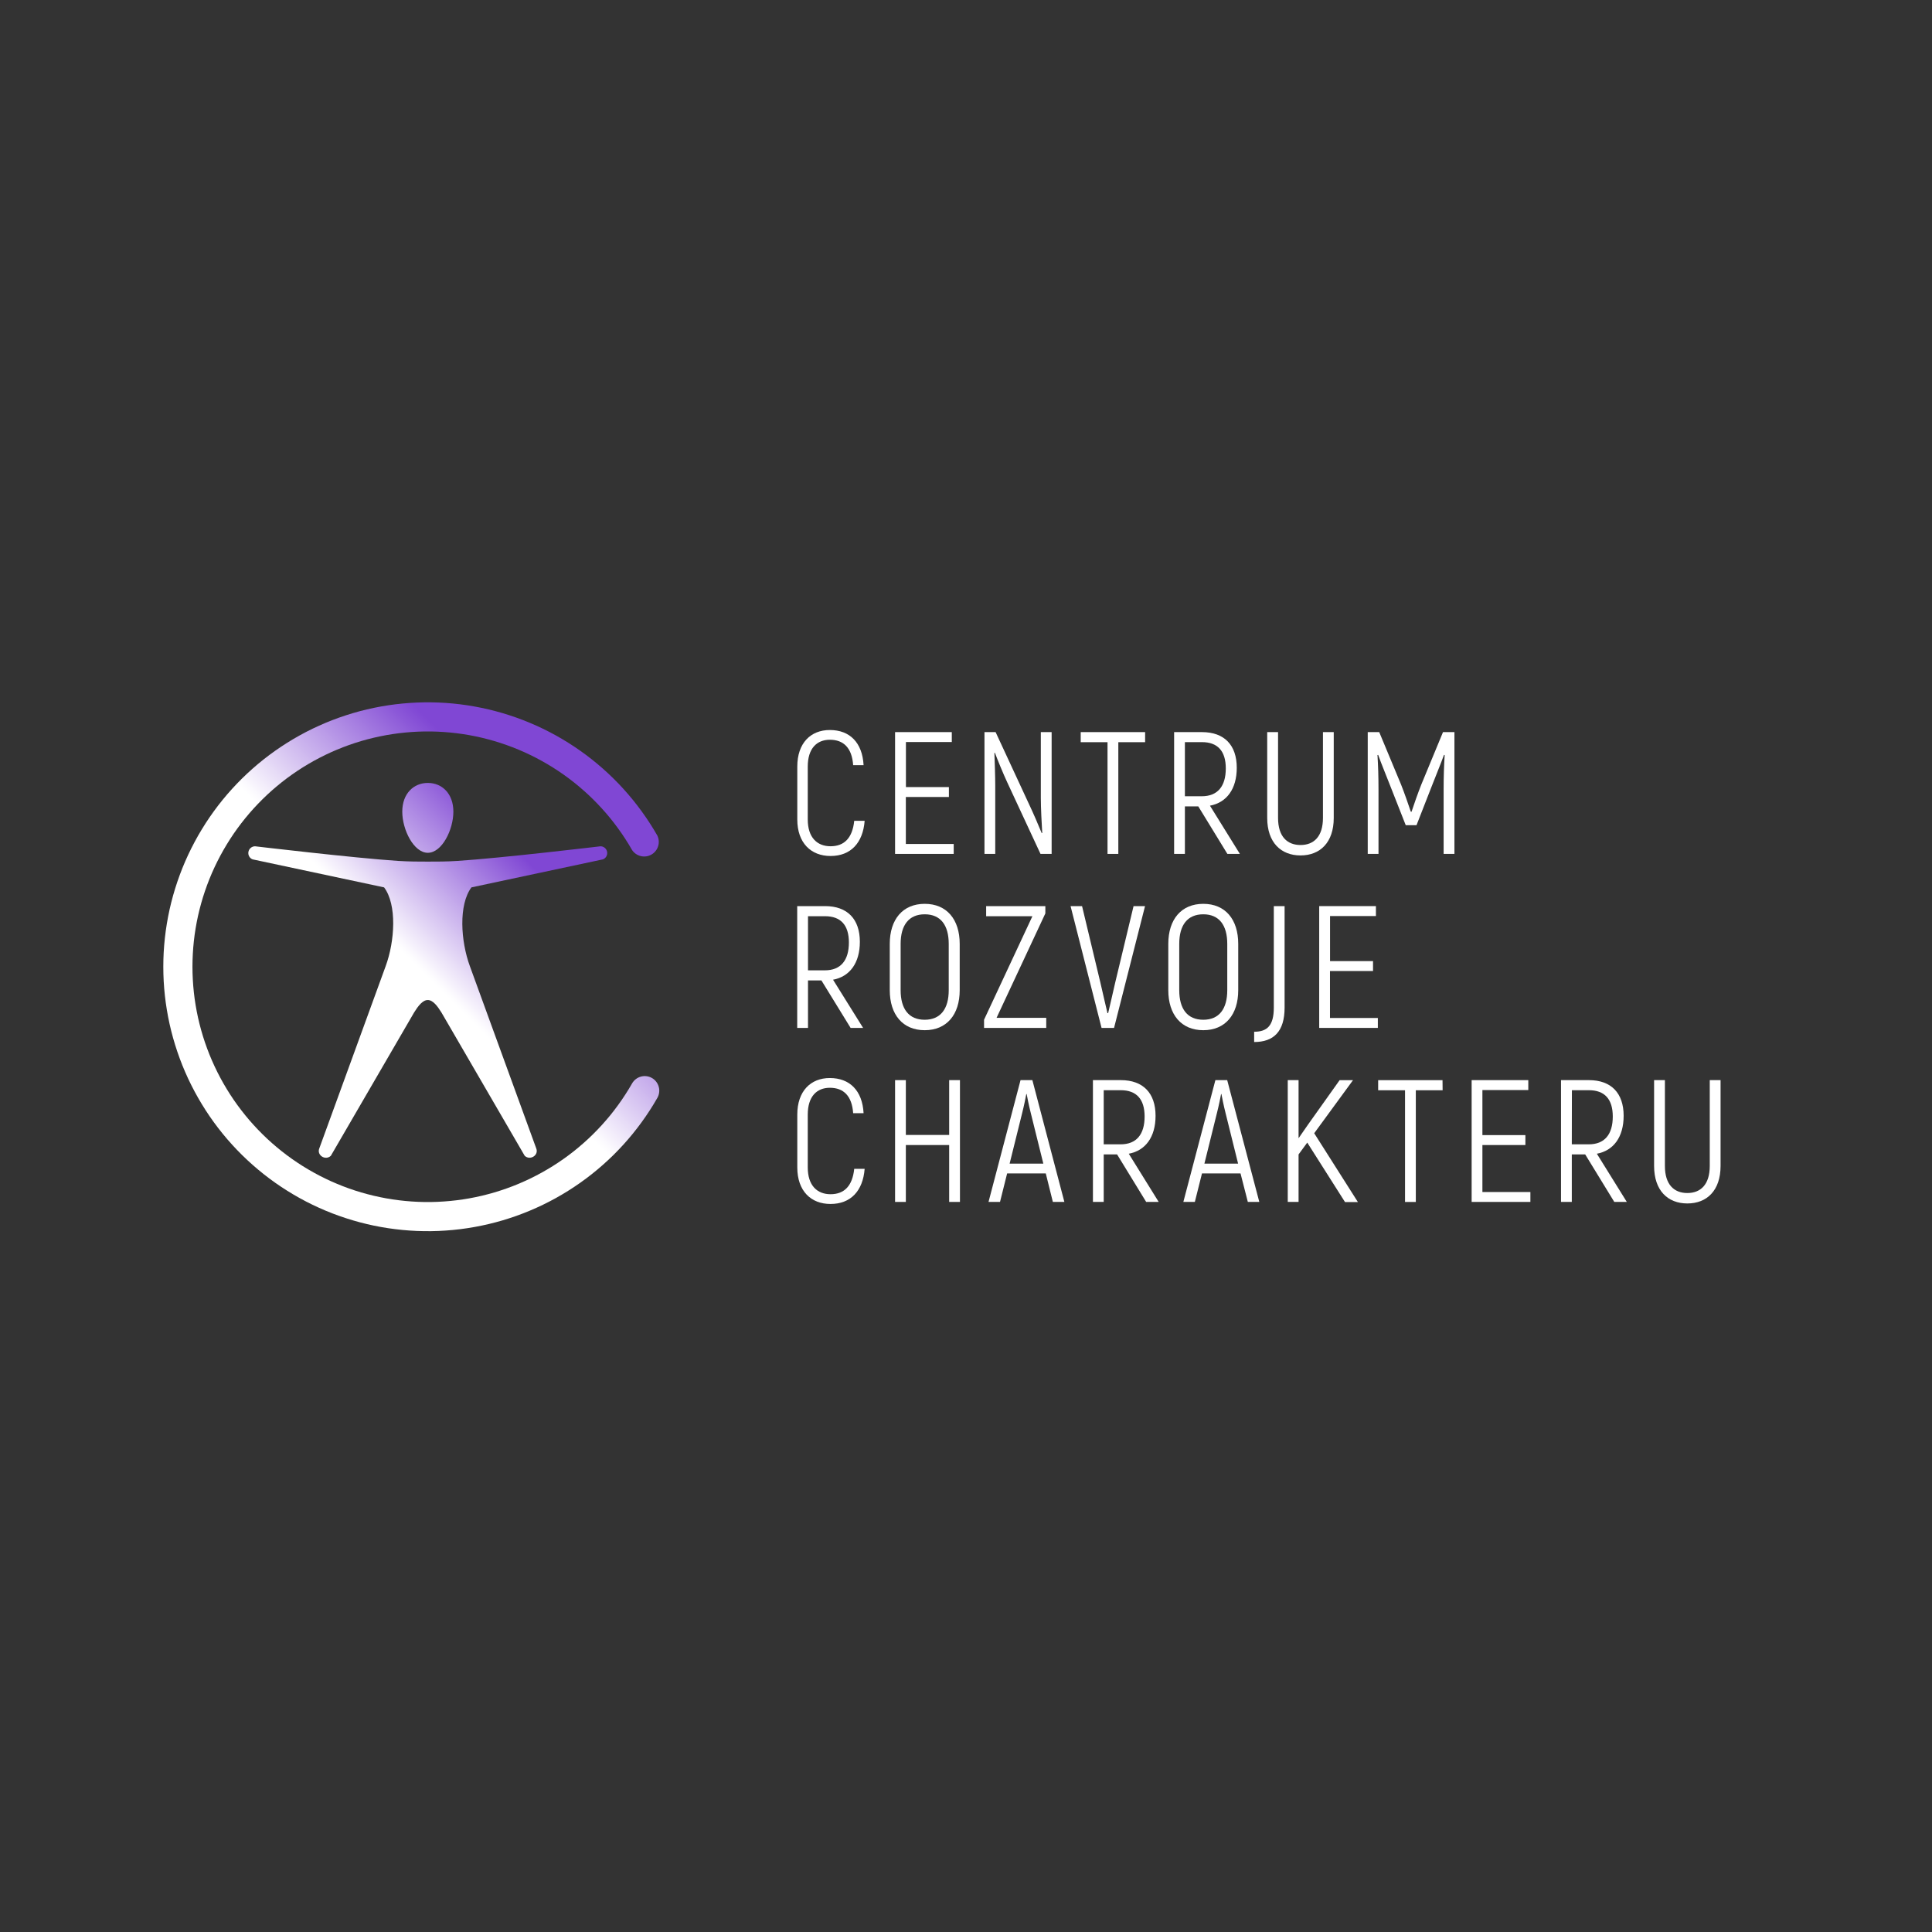 <svg xmlns="http://www.w3.org/2000/svg" xmlns:xlink="http://www.w3.org/1999/xlink" width="500" zoomAndPan="magnify" viewBox="0 0 375 375" height="500" preserveAspectRatio="xMidYMid meet" version="1.0"><rect x="0" y="0" width="375" height="375" fill="#333333" stroke="none"/><defs><clipPath id="237b16020f"><path d="M 48 164 L 118 164 L 118 225 L 48 225 Z M 48 164 " clip-rule="nonzero"/></clipPath><clipPath id="5268b2e9a8"><path d="M 116.531 164.266 C 116.531 164.266 97.371 166.547 88.855 167.098 C 86.586 167.246 84.898 167.238 83.031 167.238 C 81.164 167.238 79.473 167.238 77.207 167.098 C 68.707 166.535 49.527 164.266 49.527 164.266 C 49.211 164.262 48.93 164.359 48.684 164.559 C 48.438 164.762 48.285 165.016 48.223 165.328 C 48.164 165.637 48.207 165.934 48.359 166.211 C 48.512 166.488 48.734 166.684 49.027 166.801 L 74.551 172.238 C 77.074 175.609 76.648 182.668 74.848 187.555 L 61.977 222.898 C 61.438 224.219 63.145 225.328 64.215 224.34 L 80.379 196.516 C 81.156 195.27 82.031 194.105 83.031 194.105 C 84.031 194.105 84.902 195.27 85.68 196.516 L 101.844 224.34 C 102.91 225.32 104.621 224.219 104.082 222.898 L 91.211 187.555 C 89.41 182.668 88.984 175.609 91.508 172.238 L 117.031 166.801 C 117.324 166.684 117.547 166.488 117.699 166.211 C 117.852 165.934 117.895 165.637 117.836 165.328 C 117.773 165.016 117.621 164.762 117.375 164.559 C 117.129 164.359 116.848 164.262 116.531 164.266 Z M 116.531 164.266 " clip-rule="nonzero"/></clipPath><linearGradient x1="250.168" gradientTransform="matrix(0.405, 0, 0, 0.405, 10.894, 115.696)" y1="105.792" x2="88.585" gradientUnits="userSpaceOnUse" y2="267.375" id="4ba00d105d"><stop stop-opacity="1" stop-color="rgb(50.2%, 27.84%, 83.139%)" offset="0"/><stop stop-opacity="1" stop-color="rgb(50.2%, 27.84%, 83.139%)" offset="0.125"/><stop stop-opacity="1" stop-color="rgb(50.25%, 27.913%, 83.156%)" offset="0.141"/><stop stop-opacity="1" stop-color="rgb(50.911%, 28.87%, 83.38%)" offset="0.145"/><stop stop-opacity="1" stop-color="rgb(51.521%, 29.755%, 83.586%)" offset="0.148"/><stop stop-opacity="1" stop-color="rgb(52.132%, 30.638%, 83.792%)" offset="0.152"/><stop stop-opacity="1" stop-color="rgb(52.742%, 31.523%, 84%)" offset="0.156"/><stop stop-opacity="1" stop-color="rgb(53.352%, 32.408%, 84.206%)" offset="0.16"/><stop stop-opacity="1" stop-color="rgb(53.963%, 33.293%, 84.413%)" offset="0.164"/><stop stop-opacity="1" stop-color="rgb(54.573%, 34.177%, 84.619%)" offset="0.168"/><stop stop-opacity="1" stop-color="rgb(55.183%, 35.062%, 84.827%)" offset="0.172"/><stop stop-opacity="1" stop-color="rgb(55.794%, 35.947%, 85.033%)" offset="0.176"/><stop stop-opacity="1" stop-color="rgb(56.406%, 36.832%, 85.24%)" offset="0.18"/><stop stop-opacity="1" stop-color="rgb(57.016%, 37.715%, 85.446%)" offset="0.184"/><stop stop-opacity="1" stop-color="rgb(57.626%, 38.6%, 85.654%)" offset="0.188"/><stop stop-opacity="1" stop-color="rgb(58.237%, 39.485%, 85.86%)" offset="0.191"/><stop stop-opacity="1" stop-color="rgb(58.847%, 40.37%, 86.067%)" offset="0.195"/><stop stop-opacity="1" stop-color="rgb(59.457%, 41.254%, 86.273%)" offset="0.199"/><stop stop-opacity="1" stop-color="rgb(60.068%, 42.139%, 86.481%)" offset="0.203"/><stop stop-opacity="1" stop-color="rgb(60.678%, 43.022%, 86.687%)" offset="0.207"/><stop stop-opacity="1" stop-color="rgb(61.288%, 43.907%, 86.894%)" offset="0.211"/><stop stop-opacity="1" stop-color="rgb(61.899%, 44.792%, 87.1%)" offset="0.215"/><stop stop-opacity="1" stop-color="rgb(62.509%, 45.677%, 87.308%)" offset="0.219"/><stop stop-opacity="1" stop-color="rgb(63.12%, 46.561%, 87.514%)" offset="0.223"/><stop stop-opacity="1" stop-color="rgb(63.731%, 47.446%, 87.72%)" offset="0.227"/><stop stop-opacity="1" stop-color="rgb(64.342%, 48.331%, 87.926%)" offset="0.23"/><stop stop-opacity="1" stop-color="rgb(64.952%, 49.216%, 88.133%)" offset="0.234"/><stop stop-opacity="1" stop-color="rgb(65.562%, 50.099%, 88.339%)" offset="0.238"/><stop stop-opacity="1" stop-color="rgb(66.173%, 50.984%, 88.547%)" offset="0.242"/><stop stop-opacity="1" stop-color="rgb(66.783%, 51.869%, 88.753%)" offset="0.246"/><stop stop-opacity="1" stop-color="rgb(67.393%, 52.754%, 88.96%)" offset="0.25"/><stop stop-opacity="1" stop-color="rgb(68.004%, 53.638%, 89.166%)" offset="0.254"/><stop stop-opacity="1" stop-color="rgb(68.614%, 54.523%, 89.374%)" offset="0.258"/><stop stop-opacity="1" stop-color="rgb(69.225%, 55.408%, 89.58%)" offset="0.262"/><stop stop-opacity="1" stop-color="rgb(69.835%, 56.293%, 89.787%)" offset="0.266"/><stop stop-opacity="1" stop-color="rgb(70.445%, 57.176%, 89.993%)" offset="0.27"/><stop stop-opacity="1" stop-color="rgb(71.057%, 58.061%, 90.201%)" offset="0.273"/><stop stop-opacity="1" stop-color="rgb(71.667%, 58.945%, 90.407%)" offset="0.277"/><stop stop-opacity="1" stop-color="rgb(72.278%, 59.83%, 90.614%)" offset="0.281"/><stop stop-opacity="1" stop-color="rgb(72.888%, 60.715%, 90.82%)" offset="0.285"/><stop stop-opacity="1" stop-color="rgb(73.499%, 61.6%, 91.028%)" offset="0.289"/><stop stop-opacity="1" stop-color="rgb(74.109%, 62.483%, 91.234%)" offset="0.293"/><stop stop-opacity="1" stop-color="rgb(74.719%, 63.368%, 91.441%)" offset="0.297"/><stop stop-opacity="1" stop-color="rgb(75.33%, 64.253%, 91.647%)" offset="0.301"/><stop stop-opacity="1" stop-color="rgb(75.94%, 65.138%, 91.853%)" offset="0.305"/><stop stop-opacity="1" stop-color="rgb(76.55%, 66.022%, 92.059%)" offset="0.309"/><stop stop-opacity="1" stop-color="rgb(77.161%, 66.907%, 92.267%)" offset="0.312"/><stop stop-opacity="1" stop-color="rgb(77.771%, 67.792%, 92.473%)" offset="0.316"/><stop stop-opacity="1" stop-color="rgb(78.381%, 68.677%, 92.68%)" offset="0.32"/><stop stop-opacity="1" stop-color="rgb(78.992%, 69.56%, 92.886%)" offset="0.324"/><stop stop-opacity="1" stop-color="rgb(79.604%, 70.445%, 93.094%)" offset="0.328"/><stop stop-opacity="1" stop-color="rgb(80.214%, 71.329%, 93.3%)" offset="0.332"/><stop stop-opacity="1" stop-color="rgb(80.824%, 72.214%, 93.507%)" offset="0.336"/><stop stop-opacity="1" stop-color="rgb(81.435%, 73.099%, 93.713%)" offset="0.34"/><stop stop-opacity="1" stop-color="rgb(82.045%, 73.984%, 93.921%)" offset="0.344"/><stop stop-opacity="1" stop-color="rgb(82.655%, 74.867%, 94.127%)" offset="0.348"/><stop stop-opacity="1" stop-color="rgb(83.266%, 75.752%, 94.334%)" offset="0.352"/><stop stop-opacity="1" stop-color="rgb(83.876%, 76.637%, 94.54%)" offset="0.355"/><stop stop-opacity="1" stop-color="rgb(84.486%, 77.522%, 94.748%)" offset="0.359"/><stop stop-opacity="1" stop-color="rgb(85.097%, 78.406%, 94.954%)" offset="0.363"/><stop stop-opacity="1" stop-color="rgb(85.707%, 79.291%, 95.161%)" offset="0.367"/><stop stop-opacity="1" stop-color="rgb(86.317%, 80.176%, 95.367%)" offset="0.371"/><stop stop-opacity="1" stop-color="rgb(86.929%, 81.061%, 95.573%)" offset="0.375"/><stop stop-opacity="1" stop-color="rgb(87.54%, 81.944%, 95.779%)" offset="0.379"/><stop stop-opacity="1" stop-color="rgb(88.15%, 82.829%, 95.987%)" offset="0.383"/><stop stop-opacity="1" stop-color="rgb(88.76%, 83.713%, 96.193%)" offset="0.387"/><stop stop-opacity="1" stop-color="rgb(89.371%, 84.598%, 96.4%)" offset="0.391"/><stop stop-opacity="1" stop-color="rgb(89.981%, 85.483%, 96.606%)" offset="0.395"/><stop stop-opacity="1" stop-color="rgb(90.591%, 86.368%, 96.814%)" offset="0.398"/><stop stop-opacity="1" stop-color="rgb(91.202%, 87.251%, 97.02%)" offset="0.402"/><stop stop-opacity="1" stop-color="rgb(91.812%, 88.136%, 97.227%)" offset="0.406"/><stop stop-opacity="1" stop-color="rgb(92.422%, 89.021%, 97.433%)" offset="0.41"/><stop stop-opacity="1" stop-color="rgb(93.033%, 89.906%, 97.641%)" offset="0.414"/><stop stop-opacity="1" stop-color="rgb(93.643%, 90.79%, 97.847%)" offset="0.418"/><stop stop-opacity="1" stop-color="rgb(94.255%, 91.675%, 98.055%)" offset="0.422"/><stop stop-opacity="1" stop-color="rgb(94.865%, 92.56%, 98.26%)" offset="0.426"/><stop stop-opacity="1" stop-color="rgb(95.476%, 93.445%, 98.468%)" offset="0.43"/><stop stop-opacity="1" stop-color="rgb(96.086%, 94.328%, 98.674%)" offset="0.434"/><stop stop-opacity="1" stop-color="rgb(96.696%, 95.213%, 98.882%)" offset="0.438"/><stop stop-opacity="1" stop-color="rgb(97.307%, 96.097%, 99.088%)" offset="0.441"/><stop stop-opacity="1" stop-color="rgb(97.917%, 96.982%, 99.295%)" offset="0.445"/><stop stop-opacity="1" stop-color="rgb(98.528%, 97.867%, 99.501%)" offset="0.449"/><stop stop-opacity="1" stop-color="rgb(99.138%, 98.752%, 99.707%)" offset="0.453"/><stop stop-opacity="1" stop-color="rgb(99.568%, 99.376%, 99.854%)" offset="0.457"/><stop stop-opacity="1" stop-color="rgb(100%, 100%, 100%)" offset="0.461"/><stop stop-opacity="1" stop-color="rgb(100%, 100%, 100%)" offset="0.467"/><stop stop-opacity="1" stop-color="rgb(100%, 100%, 100%)" offset="0.469"/><stop stop-opacity="1" stop-color="rgb(100%, 100%, 100%)" offset="0.5"/><stop stop-opacity="1" stop-color="rgb(100%, 100%, 100%)" offset="0.533"/><stop stop-opacity="1" stop-color="rgb(100%, 100%, 100%)" offset="1"/></linearGradient><clipPath id="7e62427ed0"><path d="M 78 151 L 88 151 L 88 166 L 78 166 Z M 78 151 " clip-rule="nonzero"/></clipPath><clipPath id="9f0e50ffe5"><path d="M 78.082 157.539 C 78.082 154.016 80.305 151.965 83.043 151.965 C 85.785 151.965 88 154.016 88 157.539 C 88 161.059 85.781 165.527 83.043 165.527 C 80.309 165.527 78.082 161.059 78.082 157.539 Z M 78.082 157.539 " clip-rule="nonzero"/></clipPath><linearGradient x1="192.24" gradientTransform="matrix(0.405, 0, 0, 0.405, 10.894, 115.696)" y1="91.34" x2="163.23" gradientUnits="userSpaceOnUse" y2="120.35" id="47c7326e7c"><stop stop-opacity="1" stop-color="rgb(53.059%, 31.984%, 84.108%)" offset="0"/><stop stop-opacity="1" stop-color="rgb(53.165%, 32.137%, 84.143%)" offset="0.008"/><stop stop-opacity="1" stop-color="rgb(53.377%, 32.443%, 84.215%)" offset="0.016"/><stop stop-opacity="1" stop-color="rgb(53.589%, 32.75%, 84.286%)" offset="0.023"/><stop stop-opacity="1" stop-color="rgb(53.799%, 33.057%, 84.358%)" offset="0.031"/><stop stop-opacity="1" stop-color="rgb(54.012%, 33.363%, 84.43%)" offset="0.039"/><stop stop-opacity="1" stop-color="rgb(54.224%, 33.672%, 84.502%)" offset="0.047"/><stop stop-opacity="1" stop-color="rgb(54.436%, 33.978%, 84.573%)" offset="0.055"/><stop stop-opacity="1" stop-color="rgb(54.648%, 34.285%, 84.645%)" offset="0.062"/><stop stop-opacity="1" stop-color="rgb(54.858%, 34.592%, 84.717%)" offset="0.07"/><stop stop-opacity="1" stop-color="rgb(55.07%, 34.898%, 84.789%)" offset="0.078"/><stop stop-opacity="1" stop-color="rgb(55.283%, 35.205%, 84.86%)" offset="0.086"/><stop stop-opacity="1" stop-color="rgb(55.495%, 35.512%, 84.932%)" offset="0.094"/><stop stop-opacity="1" stop-color="rgb(55.707%, 35.82%, 85.004%)" offset="0.102"/><stop stop-opacity="1" stop-color="rgb(55.919%, 36.127%, 85.075%)" offset="0.109"/><stop stop-opacity="1" stop-color="rgb(56.129%, 36.433%, 85.147%)" offset="0.117"/><stop stop-opacity="1" stop-color="rgb(56.342%, 36.74%, 85.219%)" offset="0.125"/><stop stop-opacity="1" stop-color="rgb(56.554%, 37.047%, 85.291%)" offset="0.133"/><stop stop-opacity="1" stop-color="rgb(56.766%, 37.354%, 85.362%)" offset="0.141"/><stop stop-opacity="1" stop-color="rgb(56.978%, 37.662%, 85.434%)" offset="0.148"/><stop stop-opacity="1" stop-color="rgb(57.19%, 37.968%, 85.506%)" offset="0.156"/><stop stop-opacity="1" stop-color="rgb(57.401%, 38.275%, 85.577%)" offset="0.164"/><stop stop-opacity="1" stop-color="rgb(57.613%, 38.582%, 85.649%)" offset="0.172"/><stop stop-opacity="1" stop-color="rgb(57.825%, 38.889%, 85.721%)" offset="0.18"/><stop stop-opacity="1" stop-color="rgb(58.037%, 39.195%, 85.793%)" offset="0.188"/><stop stop-opacity="1" stop-color="rgb(58.249%, 39.502%, 85.864%)" offset="0.195"/><stop stop-opacity="1" stop-color="rgb(58.459%, 39.81%, 85.936%)" offset="0.203"/><stop stop-opacity="1" stop-color="rgb(58.672%, 40.117%, 86.008%)" offset="0.211"/><stop stop-opacity="1" stop-color="rgb(58.884%, 40.424%, 86.079%)" offset="0.219"/><stop stop-opacity="1" stop-color="rgb(59.096%, 40.73%, 86.151%)" offset="0.227"/><stop stop-opacity="1" stop-color="rgb(59.308%, 41.037%, 86.223%)" offset="0.234"/><stop stop-opacity="1" stop-color="rgb(59.52%, 41.344%, 86.295%)" offset="0.242"/><stop stop-opacity="1" stop-color="rgb(59.731%, 41.652%, 86.366%)" offset="0.25"/><stop stop-opacity="1" stop-color="rgb(59.943%, 41.959%, 86.438%)" offset="0.258"/><stop stop-opacity="1" stop-color="rgb(60.155%, 42.265%, 86.51%)" offset="0.266"/><stop stop-opacity="1" stop-color="rgb(60.367%, 42.572%, 86.581%)" offset="0.273"/><stop stop-opacity="1" stop-color="rgb(60.579%, 42.879%, 86.653%)" offset="0.281"/><stop stop-opacity="1" stop-color="rgb(60.791%, 43.185%, 86.725%)" offset="0.289"/><stop stop-opacity="1" stop-color="rgb(61.002%, 43.492%, 86.797%)" offset="0.297"/><stop stop-opacity="1" stop-color="rgb(61.214%, 43.8%, 86.868%)" offset="0.305"/><stop stop-opacity="1" stop-color="rgb(61.426%, 44.107%, 86.94%)" offset="0.312"/><stop stop-opacity="1" stop-color="rgb(61.638%, 44.414%, 87.012%)" offset="0.32"/><stop stop-opacity="1" stop-color="rgb(61.85%, 44.72%, 87.083%)" offset="0.328"/><stop stop-opacity="1" stop-color="rgb(62.061%, 45.027%, 87.155%)" offset="0.336"/><stop stop-opacity="1" stop-color="rgb(62.273%, 45.334%, 87.227%)" offset="0.344"/><stop stop-opacity="1" stop-color="rgb(62.485%, 45.642%, 87.299%)" offset="0.352"/><stop stop-opacity="1" stop-color="rgb(62.697%, 45.949%, 87.37%)" offset="0.359"/><stop stop-opacity="1" stop-color="rgb(62.909%, 46.255%, 87.442%)" offset="0.367"/><stop stop-opacity="1" stop-color="rgb(63.121%, 46.562%, 87.514%)" offset="0.375"/><stop stop-opacity="1" stop-color="rgb(63.332%, 46.869%, 87.585%)" offset="0.383"/><stop stop-opacity="1" stop-color="rgb(63.544%, 47.176%, 87.657%)" offset="0.391"/><stop stop-opacity="1" stop-color="rgb(63.756%, 47.482%, 87.729%)" offset="0.398"/><stop stop-opacity="1" stop-color="rgb(63.968%, 47.791%, 87.801%)" offset="0.406"/><stop stop-opacity="1" stop-color="rgb(64.18%, 48.097%, 87.872%)" offset="0.414"/><stop stop-opacity="1" stop-color="rgb(64.392%, 48.404%, 87.944%)" offset="0.422"/><stop stop-opacity="1" stop-color="rgb(64.603%, 48.711%, 88.016%)" offset="0.422"/><stop stop-opacity="1" stop-color="rgb(64.709%, 48.865%, 88.052%)" offset="0.43"/><stop stop-opacity="1" stop-color="rgb(64.815%, 49.017%, 88.087%)" offset="0.438"/><stop stop-opacity="1" stop-color="rgb(65.027%, 49.324%, 88.159%)" offset="0.445"/><stop stop-opacity="1" stop-color="rgb(65.239%, 49.632%, 88.231%)" offset="0.453"/><stop stop-opacity="1" stop-color="rgb(65.451%, 49.939%, 88.303%)" offset="0.461"/><stop stop-opacity="1" stop-color="rgb(65.662%, 50.246%, 88.374%)" offset="0.469"/><stop stop-opacity="1" stop-color="rgb(65.874%, 50.552%, 88.446%)" offset="0.477"/><stop stop-opacity="1" stop-color="rgb(66.086%, 50.859%, 88.518%)" offset="0.484"/><stop stop-opacity="1" stop-color="rgb(66.298%, 51.166%, 88.589%)" offset="0.492"/><stop stop-opacity="1" stop-color="rgb(66.51%, 51.472%, 88.661%)" offset="0.5"/><stop stop-opacity="1" stop-color="rgb(66.722%, 51.781%, 88.733%)" offset="0.508"/><stop stop-opacity="1" stop-color="rgb(66.933%, 52.087%, 88.805%)" offset="0.516"/><stop stop-opacity="1" stop-color="rgb(67.145%, 52.394%, 88.876%)" offset="0.523"/><stop stop-opacity="1" stop-color="rgb(67.357%, 52.701%, 88.948%)" offset="0.531"/><stop stop-opacity="1" stop-color="rgb(67.569%, 53.008%, 89.02%)" offset="0.539"/><stop stop-opacity="1" stop-color="rgb(67.781%, 53.314%, 89.091%)" offset="0.547"/><stop stop-opacity="1" stop-color="rgb(67.993%, 53.622%, 89.163%)" offset="0.555"/><stop stop-opacity="1" stop-color="rgb(68.204%, 53.929%, 89.235%)" offset="0.562"/><stop stop-opacity="1" stop-color="rgb(68.416%, 54.236%, 89.307%)" offset="0.57"/><stop stop-opacity="1" stop-color="rgb(68.628%, 54.543%, 89.378%)" offset="0.578"/><stop stop-opacity="1" stop-color="rgb(68.735%, 54.697%, 89.415%)" offset="0.578"/><stop stop-opacity="1" stop-color="rgb(68.84%, 54.849%, 89.45%)" offset="0.586"/><stop stop-opacity="1" stop-color="rgb(69.052%, 55.156%, 89.522%)" offset="0.594"/><stop stop-opacity="1" stop-color="rgb(69.263%, 55.463%, 89.594%)" offset="0.602"/><stop stop-opacity="1" stop-color="rgb(69.475%, 55.771%, 89.665%)" offset="0.609"/><stop stop-opacity="1" stop-color="rgb(69.687%, 56.078%, 89.737%)" offset="0.617"/><stop stop-opacity="1" stop-color="rgb(69.899%, 56.384%, 89.809%)" offset="0.625"/><stop stop-opacity="1" stop-color="rgb(70.111%, 56.691%, 89.88%)" offset="0.633"/><stop stop-opacity="1" stop-color="rgb(70.323%, 56.998%, 89.952%)" offset="0.641"/><stop stop-opacity="1" stop-color="rgb(70.534%, 57.304%, 90.024%)" offset="0.648"/><stop stop-opacity="1" stop-color="rgb(70.746%, 57.613%, 90.096%)" offset="0.656"/><stop stop-opacity="1" stop-color="rgb(70.958%, 57.919%, 90.167%)" offset="0.664"/><stop stop-opacity="1" stop-color="rgb(71.17%, 58.226%, 90.239%)" offset="0.672"/><stop stop-opacity="1" stop-color="rgb(71.382%, 58.533%, 90.311%)" offset="0.68"/><stop stop-opacity="1" stop-color="rgb(71.593%, 58.839%, 90.382%)" offset="0.688"/><stop stop-opacity="1" stop-color="rgb(71.805%, 59.146%, 90.454%)" offset="0.695"/><stop stop-opacity="1" stop-color="rgb(72.017%, 59.453%, 90.526%)" offset="0.703"/><stop stop-opacity="1" stop-color="rgb(72.229%, 59.761%, 90.598%)" offset="0.711"/><stop stop-opacity="1" stop-color="rgb(72.441%, 60.068%, 90.669%)" offset="0.719"/><stop stop-opacity="1" stop-color="rgb(72.653%, 60.374%, 90.741%)" offset="0.727"/><stop stop-opacity="1" stop-color="rgb(72.864%, 60.681%, 90.813%)" offset="0.734"/><stop stop-opacity="1" stop-color="rgb(73.076%, 60.988%, 90.884%)" offset="0.742"/><stop stop-opacity="1" stop-color="rgb(73.288%, 61.295%, 90.956%)" offset="0.75"/><stop stop-opacity="1" stop-color="rgb(73.5%, 61.603%, 91.028%)" offset="0.758"/><stop stop-opacity="1" stop-color="rgb(73.712%, 61.909%, 91.1%)" offset="0.766"/><stop stop-opacity="1" stop-color="rgb(73.924%, 62.216%, 91.171%)" offset="0.773"/><stop stop-opacity="1" stop-color="rgb(74.135%, 62.523%, 91.243%)" offset="0.781"/><stop stop-opacity="1" stop-color="rgb(74.347%, 62.83%, 91.315%)" offset="0.789"/><stop stop-opacity="1" stop-color="rgb(74.559%, 63.136%, 91.386%)" offset="0.797"/><stop stop-opacity="1" stop-color="rgb(74.771%, 63.443%, 91.458%)" offset="0.805"/><stop stop-opacity="1" stop-color="rgb(74.983%, 63.751%, 91.53%)" offset="0.812"/><stop stop-opacity="1" stop-color="rgb(75.194%, 64.058%, 91.602%)" offset="0.82"/><stop stop-opacity="1" stop-color="rgb(75.406%, 64.365%, 91.673%)" offset="0.828"/><stop stop-opacity="1" stop-color="rgb(75.618%, 64.671%, 91.745%)" offset="0.836"/><stop stop-opacity="1" stop-color="rgb(75.83%, 64.978%, 91.817%)" offset="0.844"/><stop stop-opacity="1" stop-color="rgb(76.042%, 65.285%, 91.888%)" offset="0.852"/><stop stop-opacity="1" stop-color="rgb(76.254%, 65.593%, 91.96%)" offset="0.859"/><stop stop-opacity="1" stop-color="rgb(76.465%, 65.9%, 92.032%)" offset="0.867"/><stop stop-opacity="1" stop-color="rgb(76.677%, 66.206%, 92.104%)" offset="0.875"/><stop stop-opacity="1" stop-color="rgb(76.889%, 66.513%, 92.175%)" offset="0.883"/><stop stop-opacity="1" stop-color="rgb(77.101%, 66.82%, 92.247%)" offset="0.891"/><stop stop-opacity="1" stop-color="rgb(77.313%, 67.126%, 92.319%)" offset="0.898"/><stop stop-opacity="1" stop-color="rgb(77.525%, 67.433%, 92.39%)" offset="0.906"/><stop stop-opacity="1" stop-color="rgb(77.736%, 67.741%, 92.462%)" offset="0.914"/><stop stop-opacity="1" stop-color="rgb(77.948%, 68.048%, 92.534%)" offset="0.922"/><stop stop-opacity="1" stop-color="rgb(78.16%, 68.355%, 92.606%)" offset="0.93"/><stop stop-opacity="1" stop-color="rgb(78.372%, 68.661%, 92.677%)" offset="0.938"/><stop stop-opacity="1" stop-color="rgb(78.584%, 68.968%, 92.749%)" offset="0.945"/><stop stop-opacity="1" stop-color="rgb(78.795%, 69.275%, 92.821%)" offset="0.953"/><stop stop-opacity="1" stop-color="rgb(79.007%, 69.583%, 92.892%)" offset="0.961"/><stop stop-opacity="1" stop-color="rgb(79.219%, 69.89%, 92.964%)" offset="0.969"/><stop stop-opacity="1" stop-color="rgb(79.431%, 70.197%, 93.036%)" offset="0.977"/><stop stop-opacity="1" stop-color="rgb(79.643%, 70.503%, 93.108%)" offset="0.984"/><stop stop-opacity="1" stop-color="rgb(79.855%, 70.81%, 93.179%)" offset="0.992"/><stop stop-opacity="1" stop-color="rgb(80.066%, 71.117%, 93.251%)" offset="1"/></linearGradient><clipPath id="d0ffdfed4b"><path d="M 31 136 L 128 136 L 128 239 L 31 239 Z M 31 136 " clip-rule="nonzero"/></clipPath><clipPath id="061a98f508"><path d="M 126.543 209.238 C 126.219 209.055 125.871 208.938 125.5 208.891 C 125.125 208.844 124.762 208.871 124.398 208.969 C 124.039 209.066 123.707 209.23 123.41 209.461 C 123.117 209.691 122.875 209.965 122.688 210.293 C 122.273 211.016 121.844 211.727 121.391 212.422 C 120.941 213.121 120.469 213.809 119.98 214.48 C 119.492 215.156 118.984 215.816 118.461 216.461 C 117.934 217.105 117.395 217.734 116.832 218.352 C 116.273 218.969 115.699 219.566 115.105 220.152 C 114.516 220.738 113.906 221.305 113.281 221.855 C 112.66 222.406 112.023 222.941 111.371 223.457 C 110.719 223.973 110.051 224.473 109.371 224.953 C 108.691 225.434 108 225.895 107.293 226.336 C 106.59 226.777 105.871 227.199 105.145 227.602 C 104.418 228.004 103.68 228.387 102.93 228.75 C 102.18 229.113 101.422 229.453 100.656 229.777 C 99.887 230.098 99.113 230.398 98.328 230.676 C 97.543 230.953 96.754 231.211 95.953 231.449 C 95.156 231.684 94.352 231.895 93.543 232.09 C 92.734 232.281 91.918 232.449 91.102 232.598 C 90.281 232.742 89.461 232.867 88.633 232.969 C 87.809 233.07 86.98 233.152 86.148 233.207 C 85.32 233.266 84.488 233.301 83.656 233.312 C 82.824 233.324 81.992 233.312 81.16 233.277 C 80.332 233.242 79.5 233.188 78.672 233.105 C 77.844 233.027 77.02 232.926 76.195 232.801 C 75.375 232.676 74.555 232.531 73.738 232.359 C 72.926 232.191 72.117 232 71.312 231.785 C 70.508 231.574 69.711 231.34 68.918 231.082 C 68.129 230.824 67.344 230.547 66.566 230.246 C 65.793 229.945 65.023 229.625 64.266 229.285 C 63.508 228.941 62.758 228.578 62.02 228.195 C 61.281 227.812 60.551 227.41 59.836 226.988 C 59.121 226.566 58.414 226.125 57.723 225.664 C 57.027 225.203 56.352 224.723 55.684 224.227 C 55.016 223.727 54.363 223.211 53.727 222.676 C 53.09 222.145 52.465 221.594 51.855 221.023 C 51.25 220.457 50.656 219.871 50.082 219.273 C 49.504 218.672 48.945 218.055 48.402 217.426 C 47.859 216.793 47.336 216.148 46.828 215.488 C 46.32 214.832 45.832 214.156 45.359 213.473 C 44.891 212.785 44.438 212.086 44.008 211.375 C 43.574 210.664 43.16 209.941 42.77 209.211 C 42.375 208.477 42.004 207.73 41.652 206.977 C 41.297 206.227 40.969 205.461 40.656 204.691 C 40.348 203.918 40.059 203.137 39.789 202.352 C 39.52 201.562 39.273 200.77 39.051 199.969 C 38.824 199.164 38.625 198.359 38.441 197.547 C 38.262 196.734 38.105 195.918 37.969 195.098 C 37.832 194.277 37.719 193.453 37.629 192.625 C 37.539 191.797 37.469 190.969 37.426 190.137 C 37.379 189.309 37.355 188.477 37.355 187.645 C 37.355 186.812 37.379 185.98 37.426 185.148 C 37.469 184.32 37.539 183.492 37.629 182.664 C 37.719 181.836 37.832 181.012 37.969 180.191 C 38.105 179.371 38.262 178.555 38.441 177.742 C 38.625 176.93 38.824 176.121 39.051 175.32 C 39.273 174.52 39.52 173.727 39.789 172.938 C 40.059 172.152 40.348 171.371 40.656 170.598 C 40.969 169.828 41.297 169.062 41.652 168.309 C 42.004 167.555 42.375 166.812 42.77 166.078 C 43.16 165.348 43.574 164.625 44.008 163.914 C 44.438 163.203 44.891 162.504 45.359 161.816 C 45.832 161.133 46.32 160.457 46.828 159.797 C 47.336 159.141 47.859 158.492 48.402 157.863 C 48.945 157.234 49.504 156.617 50.082 156.016 C 50.656 155.418 51.25 154.832 51.855 154.266 C 52.465 153.695 53.09 153.145 53.727 152.613 C 54.363 152.078 55.016 151.562 55.684 151.062 C 56.352 150.566 57.027 150.086 57.723 149.625 C 58.414 149.164 59.121 148.723 59.836 148.301 C 60.551 147.879 61.281 147.477 62.02 147.094 C 62.758 146.711 63.508 146.348 64.266 146.004 C 65.023 145.664 65.793 145.344 66.566 145.043 C 67.344 144.742 68.129 144.465 68.918 144.207 C 69.711 143.949 70.508 143.715 71.312 143.5 C 72.117 143.289 72.926 143.098 73.738 142.93 C 74.555 142.758 75.375 142.613 76.195 142.488 C 77.02 142.363 77.844 142.262 78.672 142.184 C 79.5 142.102 80.332 142.047 81.16 142.012 C 81.992 141.977 82.824 141.965 83.656 141.977 C 84.488 141.988 85.32 142.023 86.148 142.082 C 86.98 142.137 87.809 142.219 88.633 142.32 C 89.461 142.422 90.281 142.547 91.102 142.691 C 91.918 142.84 92.734 143.008 93.543 143.199 C 94.352 143.391 95.156 143.605 95.953 143.84 C 96.754 144.078 97.543 144.336 98.328 144.613 C 99.113 144.891 99.887 145.191 100.656 145.512 C 101.422 145.832 102.18 146.176 102.93 146.539 C 103.68 146.902 104.418 147.285 105.145 147.688 C 105.871 148.09 106.59 148.512 107.293 148.953 C 108 149.395 108.691 149.855 109.371 150.336 C 110.051 150.816 110.715 151.316 111.371 151.832 C 112.023 152.348 112.66 152.883 113.281 153.434 C 113.906 153.984 114.516 154.551 115.105 155.137 C 115.699 155.719 116.273 156.32 116.832 156.938 C 117.395 157.551 117.934 158.184 118.461 158.828 C 118.984 159.473 119.492 160.133 119.98 160.809 C 120.469 161.48 120.941 162.168 121.391 162.863 C 121.844 163.562 122.273 164.273 122.688 164.996 C 122.887 165.293 123.137 165.543 123.43 165.746 C 123.723 165.949 124.047 166.09 124.395 166.172 C 124.742 166.254 125.094 166.266 125.445 166.215 C 125.801 166.164 126.133 166.051 126.441 165.871 C 126.754 165.695 127.02 165.465 127.242 165.188 C 127.469 164.91 127.633 164.598 127.738 164.258 C 127.848 163.918 127.887 163.566 127.863 163.211 C 127.836 162.855 127.746 162.516 127.594 162.191 C 127.129 161.379 126.645 160.582 126.137 159.797 C 125.629 159.012 125.102 158.238 124.551 157.484 C 124 156.727 123.434 155.984 122.844 155.262 C 122.254 154.535 121.645 153.828 121.016 153.133 C 120.387 152.441 119.738 151.766 119.074 151.109 C 118.406 150.453 117.723 149.816 117.023 149.195 C 116.324 148.578 115.605 147.977 114.875 147.398 C 114.141 146.816 113.391 146.258 112.629 145.719 C 111.863 145.18 111.086 144.66 110.293 144.164 C 109.5 143.668 108.695 143.191 107.879 142.738 C 107.059 142.285 106.23 141.855 105.391 141.449 C 104.547 141.043 103.695 140.656 102.832 140.297 C 101.969 139.934 101.098 139.598 100.219 139.285 C 99.336 138.973 98.449 138.684 97.551 138.418 C 96.652 138.152 95.75 137.914 94.84 137.699 C 93.93 137.484 93.016 137.293 92.094 137.129 C 91.176 136.961 90.25 136.82 89.324 136.707 C 88.395 136.594 87.465 136.504 86.531 136.438 C 85.598 136.375 84.664 136.336 83.73 136.324 C 82.797 136.312 81.859 136.324 80.926 136.363 C 79.992 136.402 79.059 136.465 78.129 136.555 C 77.199 136.641 76.27 136.758 75.344 136.898 C 74.422 137.035 73.5 137.203 72.586 137.391 C 71.672 137.582 70.762 137.797 69.855 138.035 C 68.953 138.277 68.055 138.543 67.168 138.832 C 66.277 139.117 65.398 139.434 64.523 139.77 C 63.652 140.105 62.789 140.465 61.938 140.852 C 61.086 141.234 60.242 141.641 59.414 142.07 C 58.582 142.504 57.766 142.953 56.961 143.43 C 56.156 143.902 55.363 144.402 54.586 144.918 C 53.805 145.438 53.043 145.977 52.293 146.535 C 51.543 147.094 50.812 147.676 50.094 148.273 C 49.379 148.875 48.676 149.496 47.992 150.133 C 47.309 150.77 46.645 151.426 45.996 152.102 C 45.348 152.777 44.723 153.469 44.109 154.176 C 43.5 154.887 42.91 155.609 42.34 156.352 C 41.77 157.094 41.223 157.848 40.691 158.621 C 40.164 159.391 39.656 160.176 39.172 160.977 C 38.684 161.773 38.223 162.586 37.781 163.41 C 37.34 164.234 36.922 165.07 36.523 165.918 C 36.129 166.766 35.758 167.621 35.406 168.488 C 35.059 169.355 34.734 170.234 34.434 171.117 C 34.133 172.004 33.855 172.895 33.602 173.797 C 33.352 174.695 33.121 175.602 32.918 176.516 C 32.715 177.43 32.539 178.348 32.387 179.27 C 32.234 180.191 32.105 181.117 32.004 182.047 C 31.902 182.977 31.824 183.906 31.773 184.84 C 31.723 185.773 31.699 186.711 31.699 187.645 C 31.699 188.578 31.723 189.516 31.773 190.449 C 31.824 191.383 31.902 192.312 32.004 193.242 C 32.105 194.172 32.234 195.098 32.387 196.02 C 32.539 196.941 32.715 197.859 32.918 198.773 C 33.121 199.688 33.352 200.594 33.602 201.492 C 33.855 202.395 34.133 203.285 34.434 204.172 C 34.734 205.055 35.059 205.934 35.406 206.801 C 35.758 207.668 36.129 208.523 36.523 209.371 C 36.922 210.219 37.34 211.055 37.781 211.879 C 38.223 212.703 38.684 213.516 39.172 214.312 C 39.656 215.113 40.164 215.898 40.691 216.668 C 41.223 217.441 41.77 218.195 42.34 218.938 C 42.91 219.68 43.5 220.402 44.109 221.113 C 44.723 221.82 45.348 222.512 45.996 223.188 C 46.645 223.863 47.309 224.52 47.992 225.156 C 48.676 225.793 49.379 226.414 50.094 227.012 C 50.812 227.613 51.543 228.195 52.293 228.754 C 53.043 229.312 53.805 229.852 54.586 230.371 C 55.363 230.887 56.156 231.383 56.961 231.859 C 57.766 232.336 58.582 232.785 59.414 233.219 C 60.242 233.648 61.086 234.055 61.938 234.438 C 62.789 234.824 63.652 235.184 64.523 235.52 C 65.398 235.855 66.277 236.168 67.168 236.457 C 68.055 236.746 68.953 237.012 69.855 237.25 C 70.762 237.492 71.672 237.707 72.586 237.898 C 73.5 238.086 74.422 238.254 75.344 238.391 C 76.27 238.531 77.199 238.645 78.129 238.734 C 79.059 238.824 79.992 238.887 80.926 238.926 C 81.859 238.965 82.797 238.977 83.73 238.965 C 84.664 238.953 85.598 238.914 86.531 238.848 C 87.465 238.785 88.395 238.695 89.324 238.582 C 90.25 238.465 91.176 238.328 92.094 238.16 C 93.016 237.996 93.93 237.805 94.84 237.59 C 95.75 237.375 96.652 237.137 97.551 236.871 C 98.449 236.605 99.336 236.316 100.219 236.004 C 101.098 235.691 101.969 235.352 102.832 234.992 C 103.695 234.633 104.547 234.246 105.391 233.84 C 106.23 233.434 107.059 233.004 107.879 232.551 C 108.695 232.098 109.5 231.621 110.293 231.125 C 111.086 230.629 111.863 230.109 112.629 229.57 C 113.391 229.031 114.141 228.473 114.875 227.891 C 115.605 227.312 116.324 226.711 117.023 226.094 C 117.723 225.473 118.406 224.836 119.074 224.18 C 119.738 223.52 120.387 222.848 121.016 222.156 C 121.645 221.461 122.254 220.754 122.844 220.027 C 123.434 219.305 124 218.562 124.551 217.805 C 125.102 217.051 125.629 216.277 126.137 215.492 C 126.645 214.707 127.129 213.91 127.594 213.098 C 127.777 212.77 127.895 212.422 127.941 212.051 C 127.988 211.68 127.965 211.312 127.863 210.953 C 127.766 210.59 127.602 210.262 127.375 209.965 C 127.145 209.668 126.871 209.426 126.543 209.238 Z M 126.543 209.238 " clip-rule="nonzero"/></clipPath><linearGradient x1="297.184" gradientTransform="matrix(0.405, 0, 0, 0.405, 10.894, 115.696)" y1="58.811" x2="51.41" gradientUnits="userSpaceOnUse" y2="304.605" id="3fd249b1ec"><stop stop-opacity="1" stop-color="rgb(50.2%, 27.84%, 83.139%)" offset="0"/><stop stop-opacity="1" stop-color="rgb(50.2%, 27.84%, 83.139%)" offset="0.125"/><stop stop-opacity="1" stop-color="rgb(50.2%, 27.84%, 83.139%)" offset="0.188"/><stop stop-opacity="1" stop-color="rgb(50.2%, 27.84%, 83.139%)" offset="0.219"/><stop stop-opacity="1" stop-color="rgb(50.2%, 27.84%, 83.139%)" offset="0.234"/><stop stop-opacity="1" stop-color="rgb(50.2%, 27.84%, 83.139%)" offset="0.242"/><stop stop-opacity="1" stop-color="rgb(50.928%, 28.894%, 83.385%)" offset="0.246"/><stop stop-opacity="1" stop-color="rgb(51.656%, 29.95%, 83.632%)" offset="0.25"/><stop stop-opacity="1" stop-color="rgb(52.441%, 31.088%, 83.897%)" offset="0.254"/><stop stop-opacity="1" stop-color="rgb(53.229%, 32.228%, 84.164%)" offset="0.258"/><stop stop-opacity="1" stop-color="rgb(54.015%, 33.366%, 84.43%)" offset="0.262"/><stop stop-opacity="1" stop-color="rgb(54.8%, 34.506%, 84.697%)" offset="0.266"/><stop stop-opacity="1" stop-color="rgb(55.586%, 35.645%, 84.962%)" offset="0.27"/><stop stop-opacity="1" stop-color="rgb(56.372%, 36.784%, 85.229%)" offset="0.273"/><stop stop-opacity="1" stop-color="rgb(57.158%, 37.923%, 85.495%)" offset="0.277"/><stop stop-opacity="1" stop-color="rgb(57.945%, 39.062%, 85.762%)" offset="0.281"/><stop stop-opacity="1" stop-color="rgb(58.731%, 40.201%, 86.028%)" offset="0.285"/><stop stop-opacity="1" stop-color="rgb(59.517%, 41.341%, 86.295%)" offset="0.289"/><stop stop-opacity="1" stop-color="rgb(60.303%, 42.479%, 86.56%)" offset="0.293"/><stop stop-opacity="1" stop-color="rgb(61.09%, 43.619%, 86.826%)" offset="0.297"/><stop stop-opacity="1" stop-color="rgb(61.876%, 44.757%, 87.091%)" offset="0.301"/><stop stop-opacity="1" stop-color="rgb(62.662%, 45.897%, 87.358%)" offset="0.305"/><stop stop-opacity="1" stop-color="rgb(63.448%, 47.035%, 87.624%)" offset="0.309"/><stop stop-opacity="1" stop-color="rgb(64.233%, 48.175%, 87.891%)" offset="0.312"/><stop stop-opacity="1" stop-color="rgb(65.019%, 49.313%, 88.156%)" offset="0.316"/><stop stop-opacity="1" stop-color="rgb(65.807%, 50.453%, 88.423%)" offset="0.32"/><stop stop-opacity="1" stop-color="rgb(66.592%, 51.591%, 88.689%)" offset="0.324"/><stop stop-opacity="1" stop-color="rgb(67.378%, 52.731%, 88.956%)" offset="0.328"/><stop stop-opacity="1" stop-color="rgb(68.164%, 53.87%, 89.221%)" offset="0.332"/><stop stop-opacity="1" stop-color="rgb(68.951%, 55.009%, 89.488%)" offset="0.336"/><stop stop-opacity="1" stop-color="rgb(69.737%, 56.148%, 89.754%)" offset="0.34"/><stop stop-opacity="1" stop-color="rgb(70.523%, 57.288%, 90.019%)" offset="0.344"/><stop stop-opacity="1" stop-color="rgb(71.309%, 58.426%, 90.285%)" offset="0.348"/><stop stop-opacity="1" stop-color="rgb(72.095%, 59.566%, 90.552%)" offset="0.352"/><stop stop-opacity="1" stop-color="rgb(72.881%, 60.704%, 90.817%)" offset="0.355"/><stop stop-opacity="1" stop-color="rgb(73.668%, 61.844%, 91.084%)" offset="0.359"/><stop stop-opacity="1" stop-color="rgb(74.454%, 62.982%, 91.35%)" offset="0.363"/><stop stop-opacity="1" stop-color="rgb(75.24%, 64.122%, 91.617%)" offset="0.367"/><stop stop-opacity="1" stop-color="rgb(76.025%, 65.26%, 91.882%)" offset="0.371"/><stop stop-opacity="1" stop-color="rgb(76.811%, 66.4%, 92.149%)" offset="0.375"/><stop stop-opacity="1" stop-color="rgb(77.597%, 67.538%, 92.415%)" offset="0.379"/><stop stop-opacity="1" stop-color="rgb(78.384%, 68.678%, 92.682%)" offset="0.383"/><stop stop-opacity="1" stop-color="rgb(79.17%, 69.817%, 92.947%)" offset="0.387"/><stop stop-opacity="1" stop-color="rgb(79.956%, 70.956%, 93.213%)" offset="0.391"/><stop stop-opacity="1" stop-color="rgb(80.742%, 72.095%, 93.478%)" offset="0.395"/><stop stop-opacity="1" stop-color="rgb(81.529%, 73.235%, 93.745%)" offset="0.398"/><stop stop-opacity="1" stop-color="rgb(82.315%, 74.373%, 94.011%)" offset="0.402"/><stop stop-opacity="1" stop-color="rgb(83.101%, 75.513%, 94.278%)" offset="0.406"/><stop stop-opacity="1" stop-color="rgb(83.887%, 76.651%, 94.543%)" offset="0.41"/><stop stop-opacity="1" stop-color="rgb(84.673%, 77.791%, 94.81%)" offset="0.414"/><stop stop-opacity="1" stop-color="rgb(85.458%, 78.931%, 95.076%)" offset="0.418"/><stop stop-opacity="1" stop-color="rgb(86.246%, 80.07%, 95.343%)" offset="0.422"/><stop stop-opacity="1" stop-color="rgb(87.032%, 81.209%, 95.609%)" offset="0.426"/><stop stop-opacity="1" stop-color="rgb(87.817%, 82.349%, 95.876%)" offset="0.43"/><stop stop-opacity="1" stop-color="rgb(88.603%, 83.487%, 96.141%)" offset="0.434"/><stop stop-opacity="1" stop-color="rgb(89.389%, 84.627%, 96.408%)" offset="0.438"/><stop stop-opacity="1" stop-color="rgb(90.175%, 85.765%, 96.674%)" offset="0.441"/><stop stop-opacity="1" stop-color="rgb(90.962%, 86.905%, 96.939%)" offset="0.445"/><stop stop-opacity="1" stop-color="rgb(91.748%, 88.043%, 97.205%)" offset="0.449"/><stop stop-opacity="1" stop-color="rgb(92.534%, 89.183%, 97.472%)" offset="0.453"/><stop stop-opacity="1" stop-color="rgb(93.32%, 90.321%, 97.737%)" offset="0.457"/><stop stop-opacity="1" stop-color="rgb(94.107%, 91.461%, 98.004%)" offset="0.461"/><stop stop-opacity="1" stop-color="rgb(94.893%, 92.599%, 98.27%)" offset="0.465"/><stop stop-opacity="1" stop-color="rgb(95.679%, 93.739%, 98.537%)" offset="0.469"/><stop stop-opacity="1" stop-color="rgb(96.465%, 94.878%, 98.802%)" offset="0.473"/><stop stop-opacity="1" stop-color="rgb(97.25%, 96.017%, 99.069%)" offset="0.477"/><stop stop-opacity="1" stop-color="rgb(98.036%, 97.156%, 99.335%)" offset="0.48"/><stop stop-opacity="1" stop-color="rgb(98.824%, 98.296%, 99.602%)" offset="0.484"/><stop stop-opacity="1" stop-color="rgb(99.411%, 99.147%, 99.8%)" offset="0.488"/><stop stop-opacity="1" stop-color="rgb(100%, 100%, 100%)" offset="0.492"/><stop stop-opacity="1" stop-color="rgb(100%, 100%, 100%)" offset="0.5"/><stop stop-opacity="1" stop-color="rgb(100%, 100%, 100%)" offset="0.516"/><stop stop-opacity="1" stop-color="rgb(100%, 100%, 100%)" offset="1"/></linearGradient></defs><path fill="#ffffff" d="M 154.754 159.055 L 154.754 148.789 C 154.754 144.227 157.355 141.695 161.07 141.695 C 164.922 141.695 167.387 144.125 167.621 148.516 L 165.598 148.516 C 165.363 145.172 163.742 143.586 161.074 143.586 C 158.539 143.586 156.785 145.273 156.785 148.789 L 156.785 159.055 C 156.785 162.566 158.609 164.258 161.211 164.258 C 163.91 164.258 165.465 162.602 165.805 159.324 L 167.828 159.324 C 167.492 163.645 165.094 166.148 161.211 166.148 C 157.41 166.148 154.754 163.613 154.754 159.055 Z M 154.754 159.055 " fill-opacity="1" fill-rule="nonzero"/><path fill="#ffffff" d="M 185.113 163.816 L 185.113 165.742 L 173.734 165.742 L 173.734 142.102 L 184.742 142.102 L 184.742 144.027 L 175.84 144.027 L 175.84 152.773 L 184.18 152.773 L 184.18 154.695 L 175.824 154.695 L 175.824 163.816 Z M 185.113 163.816 " fill-opacity="1" fill-rule="nonzero"/><path fill="#ffffff" d="M 204.121 142.102 L 204.121 165.742 L 201.961 165.742 L 195.508 151.859 C 194.762 150.273 193.551 147.301 193.113 146.121 L 193.012 146.152 C 193.074 147.941 193.176 150.645 193.176 152.504 L 193.176 165.742 L 191.086 165.742 L 191.086 142.102 L 193.246 142.102 L 199.629 155.863 C 200.438 157.555 201.652 160.355 202.195 161.707 L 202.297 161.676 C 202.195 159.949 202.023 156.879 202.023 154.852 L 202.023 142.102 Z M 204.121 142.102 " fill-opacity="1" fill-rule="nonzero"/><path fill="#ffffff" d="M 222.266 144.059 L 217.066 144.059 L 217.066 165.742 L 214.969 165.742 L 214.969 144.059 L 209.766 144.059 L 209.766 142.102 L 222.266 142.102 Z M 222.266 144.059 " fill-opacity="1" fill-rule="nonzero"/><path fill="#ffffff" d="M 232.59 156.523 L 229.988 156.523 L 229.988 165.742 L 227.895 165.742 L 227.895 142.102 L 233.297 142.102 C 237.656 142.102 240.055 144.637 240.055 149.023 C 240.055 153.141 238.094 155.777 234.852 156.383 L 240.66 165.742 L 238.234 165.742 Z M 229.988 154.551 L 233.266 154.551 C 236.34 154.551 237.926 152.625 237.926 149.148 C 237.926 145.77 236.34 144.047 233.297 144.047 L 229.988 144.047 Z M 229.988 154.551 " fill-opacity="1" fill-rule="nonzero"/><path fill="#ffffff" d="M 245.965 158.754 L 245.965 142.102 L 248.07 142.102 L 248.07 158.754 C 248.07 162.395 249.859 164.016 252.43 164.016 C 255 164.016 256.785 162.395 256.785 158.754 L 256.785 142.102 L 258.879 142.102 L 258.879 158.754 C 258.879 163.543 256.211 166.039 252.43 166.039 C 248.652 166.039 245.965 163.543 245.965 158.754 Z M 245.965 158.754 " fill-opacity="1" fill-rule="nonzero"/><path fill="#ffffff" d="M 282.305 142.102 L 282.305 165.742 L 280.207 165.742 L 280.207 153.242 C 280.207 150.746 280.277 148.652 280.41 146.559 L 280.277 146.523 C 279.668 148.211 278.723 150.477 277.848 152.738 L 274.945 160.168 L 272.852 160.168 L 269.926 152.738 C 269.051 150.477 268.102 148.211 267.5 146.523 L 267.367 146.559 C 267.5 148.652 267.566 150.746 267.566 153.242 L 267.566 165.742 L 265.477 165.742 L 265.477 142.102 L 267.707 142.102 L 271.953 152.301 C 272.559 153.816 273.406 156.25 273.84 157.562 L 273.977 157.562 C 274.414 156.242 275.258 153.809 275.867 152.301 L 280.086 142.102 Z M 282.305 142.102 " fill-opacity="1" fill-rule="nonzero"/><path fill="#ffffff" d="M 159.434 190.297 L 156.832 190.297 L 156.832 199.516 L 154.738 199.516 L 154.738 175.875 L 160.141 175.875 C 164.496 175.875 166.898 178.41 166.898 182.801 C 166.898 186.922 164.938 189.555 161.695 190.164 L 167.527 199.516 L 165.102 199.516 Z M 156.832 188.34 L 160.109 188.34 C 163.184 188.34 164.77 186.41 164.77 182.934 C 164.77 179.559 163.184 177.836 160.141 177.836 L 156.832 177.836 Z M 156.832 188.34 " fill-opacity="1" fill-rule="nonzero"/><path fill="#ffffff" d="M 172.703 192.191 L 172.703 183.207 C 172.703 178.441 175.23 175.434 179.488 175.434 C 183.746 175.434 186.277 178.441 186.277 183.207 L 186.277 192.191 C 186.277 196.957 183.742 199.961 179.488 199.961 C 175.234 199.961 172.703 196.953 172.703 192.191 Z M 184.148 192.191 L 184.148 183.207 C 184.148 179.562 182.562 177.465 179.488 177.465 C 176.418 177.465 174.812 179.559 174.812 183.207 L 174.812 192.191 C 174.812 195.836 176.402 197.934 179.477 197.934 C 182.551 197.934 184.148 195.836 184.148 192.191 Z M 184.148 192.191 " fill-opacity="1" fill-rule="nonzero"/><path fill="#ffffff" d="M 203.074 197.559 L 203.074 199.516 L 191.004 199.516 L 191.004 197.93 L 200.391 177.836 L 191.41 177.836 L 191.41 175.875 L 202.902 175.875 L 202.902 177.293 L 193.434 197.559 Z M 203.074 197.559 " fill-opacity="1" fill-rule="nonzero"/><path fill="#ffffff" d="M 207.797 175.875 L 210.027 175.875 L 213.57 190.668 C 214.148 193.098 214.516 194.859 214.957 196.648 L 215.09 196.648 C 215.531 194.859 215.898 193.102 216.473 190.668 L 220.023 175.875 L 222.25 175.875 L 216.238 199.516 L 213.812 199.516 Z M 207.797 175.875 " fill-opacity="1" fill-rule="nonzero"/><path fill="#ffffff" d="M 226.766 192.191 L 226.766 183.207 C 226.766 178.441 229.297 175.434 233.555 175.434 C 237.812 175.434 240.34 178.43 240.34 183.207 L 240.34 192.191 C 240.34 196.957 237.809 199.961 233.555 199.961 C 229.301 199.961 226.766 196.953 226.766 192.191 Z M 238.211 192.191 L 238.211 183.207 C 238.211 179.562 236.625 177.465 233.555 177.465 C 230.48 177.465 228.891 179.559 228.891 183.207 L 228.891 192.191 C 228.891 195.836 230.477 197.934 233.555 197.934 C 236.629 197.934 238.211 195.836 238.211 192.191 Z M 238.211 192.191 " fill-opacity="1" fill-rule="nonzero"/><path fill="#ffffff" d="M 243.43 200.262 C 245.926 200.262 247.246 199.113 247.246 195.566 L 247.246 175.875 L 249.34 175.875 L 249.34 195.566 C 249.34 200.227 247.215 202.254 243.43 202.254 Z M 243.43 200.262 " fill-opacity="1" fill-rule="nonzero"/><path fill="#ffffff" d="M 267.438 197.59 L 267.438 199.516 L 256.059 199.516 L 256.059 175.875 L 267.066 175.875 L 267.066 177.805 L 258.16 177.805 L 258.16 186.551 L 266.504 186.551 L 266.504 188.473 L 258.148 188.473 L 258.148 197.59 Z M 267.438 197.59 " fill-opacity="1" fill-rule="nonzero"/><path fill="#ffffff" d="M 154.754 226.594 L 154.754 216.34 C 154.754 211.781 157.355 209.246 161.07 209.246 C 164.922 209.246 167.387 211.676 167.621 216.07 L 165.598 216.07 C 165.363 212.723 163.742 211.137 161.074 211.137 C 158.539 211.137 156.785 212.824 156.785 216.34 L 156.785 226.594 C 156.785 230.109 158.609 231.797 161.211 231.797 C 163.91 231.797 165.465 230.141 165.805 226.867 L 167.828 226.867 C 167.492 231.188 165.094 233.688 161.211 233.688 C 157.41 233.699 154.754 231.168 154.754 226.594 Z M 154.754 226.594 " fill-opacity="1" fill-rule="nonzero"/><path fill="#ffffff" d="M 186.328 209.652 L 186.328 233.293 L 184.234 233.293 L 184.234 222.25 L 175.824 222.25 L 175.824 233.293 L 173.734 233.293 L 173.734 209.652 L 175.824 209.652 L 175.824 220.293 L 184.234 220.293 L 184.234 209.652 Z M 186.328 209.652 " fill-opacity="1" fill-rule="nonzero"/><path fill="#ffffff" d="M 202.984 227.758 L 195.484 227.758 L 194.102 233.293 L 191.871 233.293 L 198.086 209.652 L 200.383 209.652 L 206.594 233.293 L 204.359 233.293 Z M 202.512 225.863 L 200.082 216.07 C 199.711 214.617 199.375 212.93 199.273 212.355 L 199.203 212.355 C 199.102 212.93 198.766 214.617 198.395 216.07 L 195.965 225.863 Z M 202.512 225.863 " fill-opacity="1" fill-rule="nonzero"/><path fill="#ffffff" d="M 216.828 224.074 L 214.23 224.074 L 214.23 233.293 L 212.137 233.293 L 212.137 209.652 L 217.539 209.652 C 221.898 209.652 224.293 212.188 224.293 216.578 C 224.293 220.699 222.336 223.332 219.094 223.938 L 224.902 233.293 L 222.473 233.293 Z M 214.23 222.113 L 217.508 222.113 C 220.578 222.113 222.168 220.191 222.168 216.711 C 222.168 213.336 220.578 211.609 217.539 211.609 L 214.23 211.609 Z M 214.23 222.113 " fill-opacity="1" fill-rule="nonzero"/><path fill="#ffffff" d="M 240.785 227.758 L 233.305 227.758 L 231.918 233.293 L 229.688 233.293 L 235.906 209.652 L 238.199 209.652 L 244.43 233.293 L 242.203 233.293 Z M 240.316 225.863 L 237.887 216.07 C 237.516 214.617 237.18 212.93 237.078 212.355 L 237.012 212.355 C 236.91 212.93 236.57 214.617 236.199 216.07 L 233.773 225.863 Z M 240.316 225.863 " fill-opacity="1" fill-rule="nonzero"/><path fill="#ffffff" d="M 253.738 221.777 L 252.051 224.074 L 252.051 233.293 L 249.953 233.293 L 249.953 209.652 L 252.051 209.652 L 252.051 220.93 L 253.973 218.16 L 260.02 209.66 L 262.617 209.66 L 255.086 219.961 L 263.566 233.316 L 261.062 233.316 Z M 253.738 221.777 " fill-opacity="1" fill-rule="nonzero"/><path fill="#ffffff" d="M 280.012 211.621 L 274.809 211.621 L 274.809 233.301 L 272.715 233.301 L 272.715 211.621 L 267.5 211.621 L 267.5 209.66 L 279.992 209.66 Z M 280.012 211.621 " fill-opacity="1" fill-rule="nonzero"/><path fill="#ffffff" d="M 297.047 231.371 L 297.047 233.293 L 285.645 233.293 L 285.645 209.652 L 296.641 209.652 L 296.641 211.578 L 287.734 211.578 L 287.734 220.324 L 296.078 220.324 L 296.078 222.25 L 287.734 222.25 L 287.734 231.371 Z M 297.047 231.371 " fill-opacity="1" fill-rule="nonzero"/><path fill="#ffffff" d="M 307.688 224.074 L 305.086 224.074 L 305.086 233.293 L 302.992 233.293 L 302.992 209.652 L 308.398 209.652 C 312.754 209.652 315.148 212.188 315.148 216.578 C 315.148 220.699 313.191 223.332 309.949 223.938 L 315.762 233.293 L 313.332 233.293 Z M 305.086 222.113 L 308.379 222.113 C 311.449 222.113 313.039 220.191 313.039 216.711 C 313.039 213.336 311.449 211.609 308.414 211.609 L 305.105 211.609 Z M 305.086 222.113 " fill-opacity="1" fill-rule="nonzero"/><path fill="#ffffff" d="M 321.059 226.305 L 321.059 209.652 L 323.156 209.652 L 323.156 226.305 C 323.156 229.945 324.945 231.566 327.512 231.566 C 330.074 231.566 331.863 229.945 331.863 226.305 L 331.863 209.652 L 333.961 209.652 L 333.961 226.305 C 333.961 231.098 331.293 233.59 327.512 233.59 C 323.727 233.59 321.059 231.098 321.059 226.305 Z M 321.059 226.305 " fill-opacity="1" fill-rule="nonzero"/><g clip-path="url(#237b16020f)"><g clip-path="url(#5268b2e9a8)"><path fill="url(#4ba00d105d)" d="M 48.164 164.262 L 48.164 225.328 L 117.895 225.328 L 117.895 164.262 Z M 48.164 164.262 " fill-rule="nonzero"/></g></g><g clip-path="url(#7e62427ed0)"><g clip-path="url(#9f0e50ffe5)"><path fill="url(#47c7326e7c)" d="M 78.082 151.965 L 78.082 165.527 L 88 165.527 L 88 151.965 Z M 78.082 151.965 " fill-rule="nonzero"/></g></g><g clip-path="url(#d0ffdfed4b)"><g clip-path="url(#061a98f508)"><path fill="url(#3fd249b1ec)" d="M 31.699 136.312 L 31.699 238.977 L 127.988 238.977 L 127.988 136.312 Z M 31.699 136.312 " fill-rule="nonzero"/></g></g></svg>
